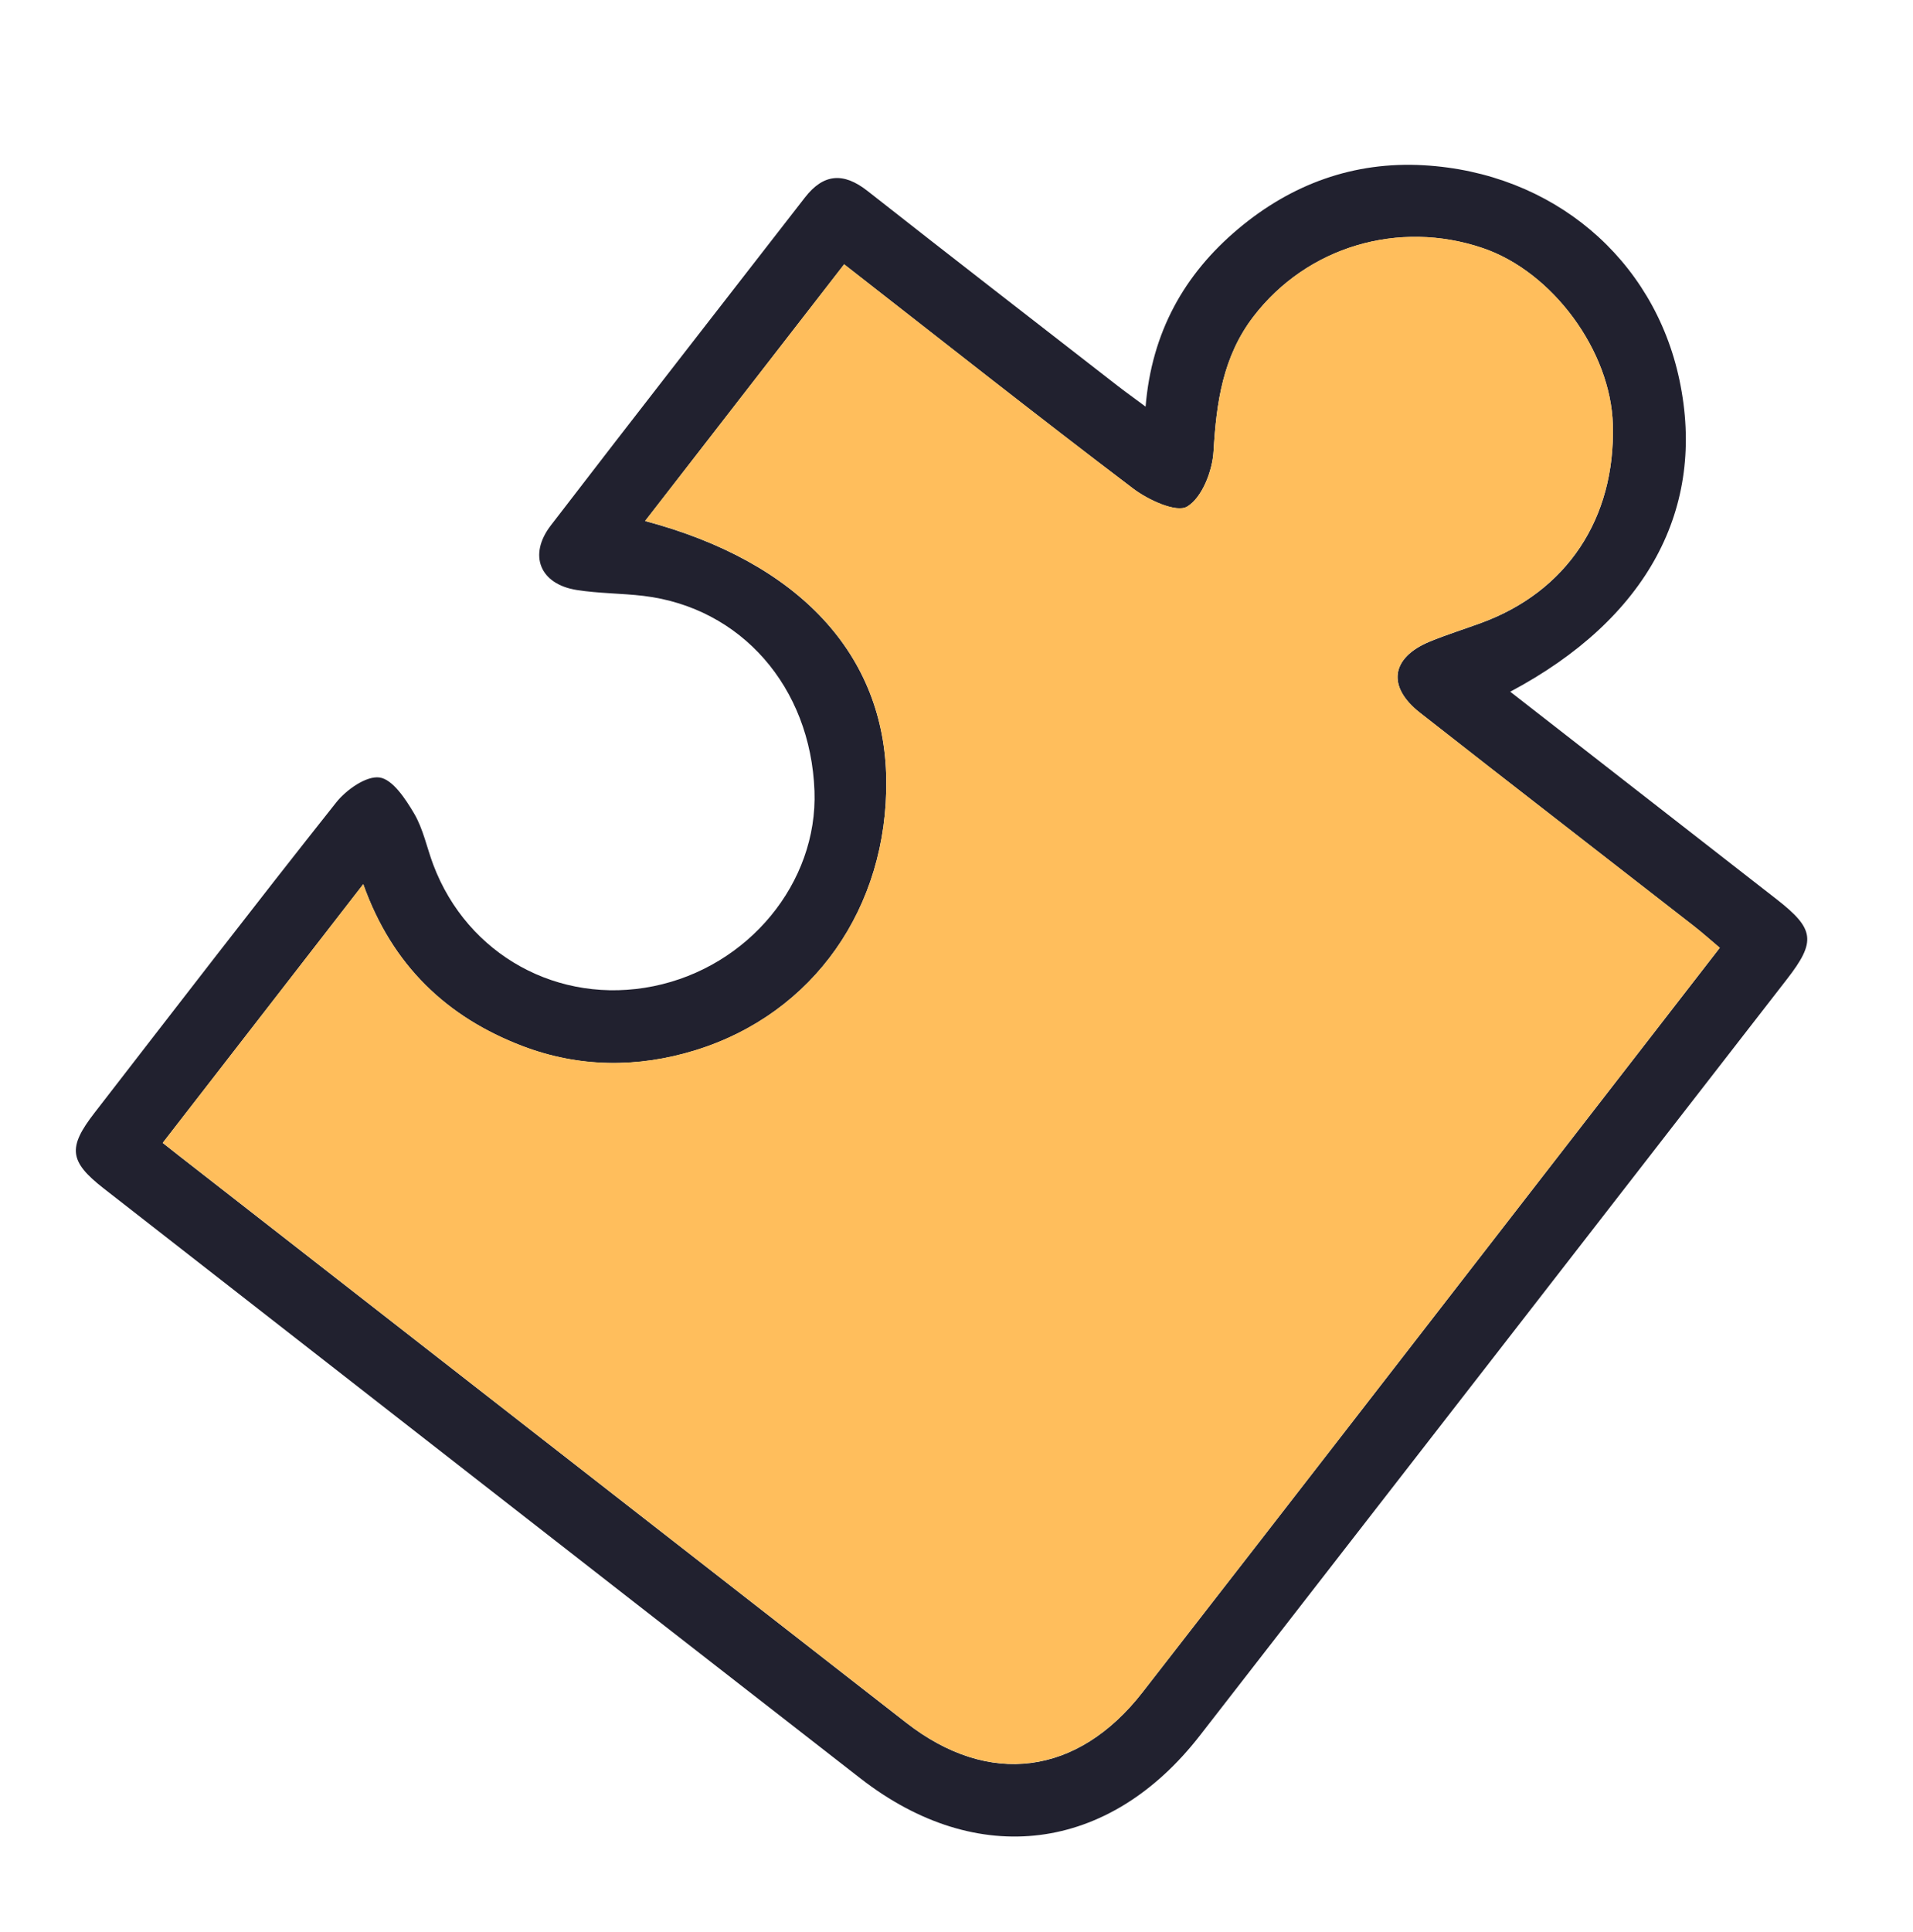 <svg width="103" height="104" viewBox="0 0 103 104" fill="none" xmlns="http://www.w3.org/2000/svg">
<path d="M81.312 37.229C86.182 41.023 90.919 44.713 95.657 48.403C97.701 49.996 97.795 50.667 96.218 52.697C85.682 66.272 75.149 79.847 64.604 93.414C59.708 99.714 52.62 100.617 46.324 95.718C32.731 85.146 19.158 74.551 5.577 63.961C3.728 62.518 3.635 61.771 5.087 59.9C9.409 54.318 13.713 48.721 18.101 43.192C18.644 42.509 19.719 41.75 20.434 41.848C21.142 41.946 21.837 43.006 22.298 43.788C22.788 44.621 22.982 45.625 23.33 46.547C25.166 51.41 30.079 54.116 35.186 53.082C40.296 52.049 44.035 47.511 43.853 42.571C43.644 36.979 39.905 32.703 34.648 32.073C33.454 31.932 32.236 31.943 31.051 31.756C29.073 31.443 28.427 29.881 29.659 28.279C34.191 22.377 38.775 16.513 43.338 10.632C44.345 9.332 45.425 9.268 46.711 10.28C51.181 13.793 55.678 17.271 60.167 20.76C60.591 21.091 61.03 21.401 61.681 21.887C62.011 17.882 63.758 14.768 66.659 12.326C69.54 9.904 72.891 8.681 76.656 8.895C83.6 9.292 89.044 13.91 90.425 20.455C91.88 27.353 88.7 33.308 81.312 37.232L81.312 37.229ZM45.452 14.226C41.84 18.881 38.316 23.429 34.732 28.045C43.03 30.251 47.634 35.246 47.718 41.958C47.806 48.856 43.8 54.561 37.447 56.53C34.324 57.495 31.163 57.465 28.124 56.304C24.075 54.757 21.117 51.981 19.558 47.593C15.861 52.359 12.329 56.913 8.761 61.517C9.142 61.816 9.397 62.017 9.651 62.219C22.698 72.389 35.744 82.563 48.795 92.728C53.248 96.195 58.022 95.574 61.517 91.086C65.781 85.609 70.033 80.125 74.285 74.64C80.373 66.792 86.455 58.94 92.596 51.017C92.087 50.587 91.646 50.194 91.18 49.83C86.272 46.007 81.347 42.202 76.451 38.363C74.666 36.963 74.891 35.401 76.972 34.538C77.878 34.165 78.817 33.872 79.741 33.534C84.36 31.847 86.977 27.916 86.839 22.869C86.733 18.898 83.597 14.634 79.843 13.358C75.296 11.809 70.37 13.287 67.491 17.036C65.838 19.189 65.492 21.668 65.339 24.294C65.279 25.353 64.723 26.782 63.924 27.267C63.344 27.619 61.825 26.917 61.015 26.303C55.84 22.384 50.747 18.359 45.451 14.229L45.452 14.226Z" fill="#21212F"/>
<path d="M45.452 14.223C50.751 18.353 55.844 22.378 61.016 26.297C61.829 26.911 63.348 27.613 63.925 27.261C64.724 26.776 65.28 25.346 65.34 24.287C65.493 21.665 65.839 19.182 67.492 17.03C70.371 13.281 75.296 11.803 79.844 13.352C83.598 14.631 86.734 18.891 86.84 22.863C86.975 27.906 84.361 31.838 79.742 33.527C78.821 33.866 77.879 34.158 76.973 34.532C74.892 35.395 74.663 36.956 76.452 38.357C81.348 42.195 86.273 46 91.181 49.824C91.647 50.187 92.088 50.581 92.597 51.01C86.456 58.934 80.371 66.782 74.286 74.634C70.034 80.118 65.782 85.603 61.519 91.079C58.023 95.568 53.245 96.188 48.796 92.721C35.742 82.556 22.699 72.383 9.652 62.212C9.397 62.014 9.142 61.813 8.762 61.511C12.33 56.906 15.865 52.353 19.559 47.586C21.117 51.974 24.076 54.75 28.125 56.297C31.164 57.458 34.325 57.489 37.447 56.523C43.804 54.555 47.807 48.849 47.719 41.951C47.635 35.239 43.031 30.245 34.733 28.038C38.313 23.422 41.841 18.875 45.453 14.22L45.452 14.223Z" fill="#FFBE5C"/>
</svg>
